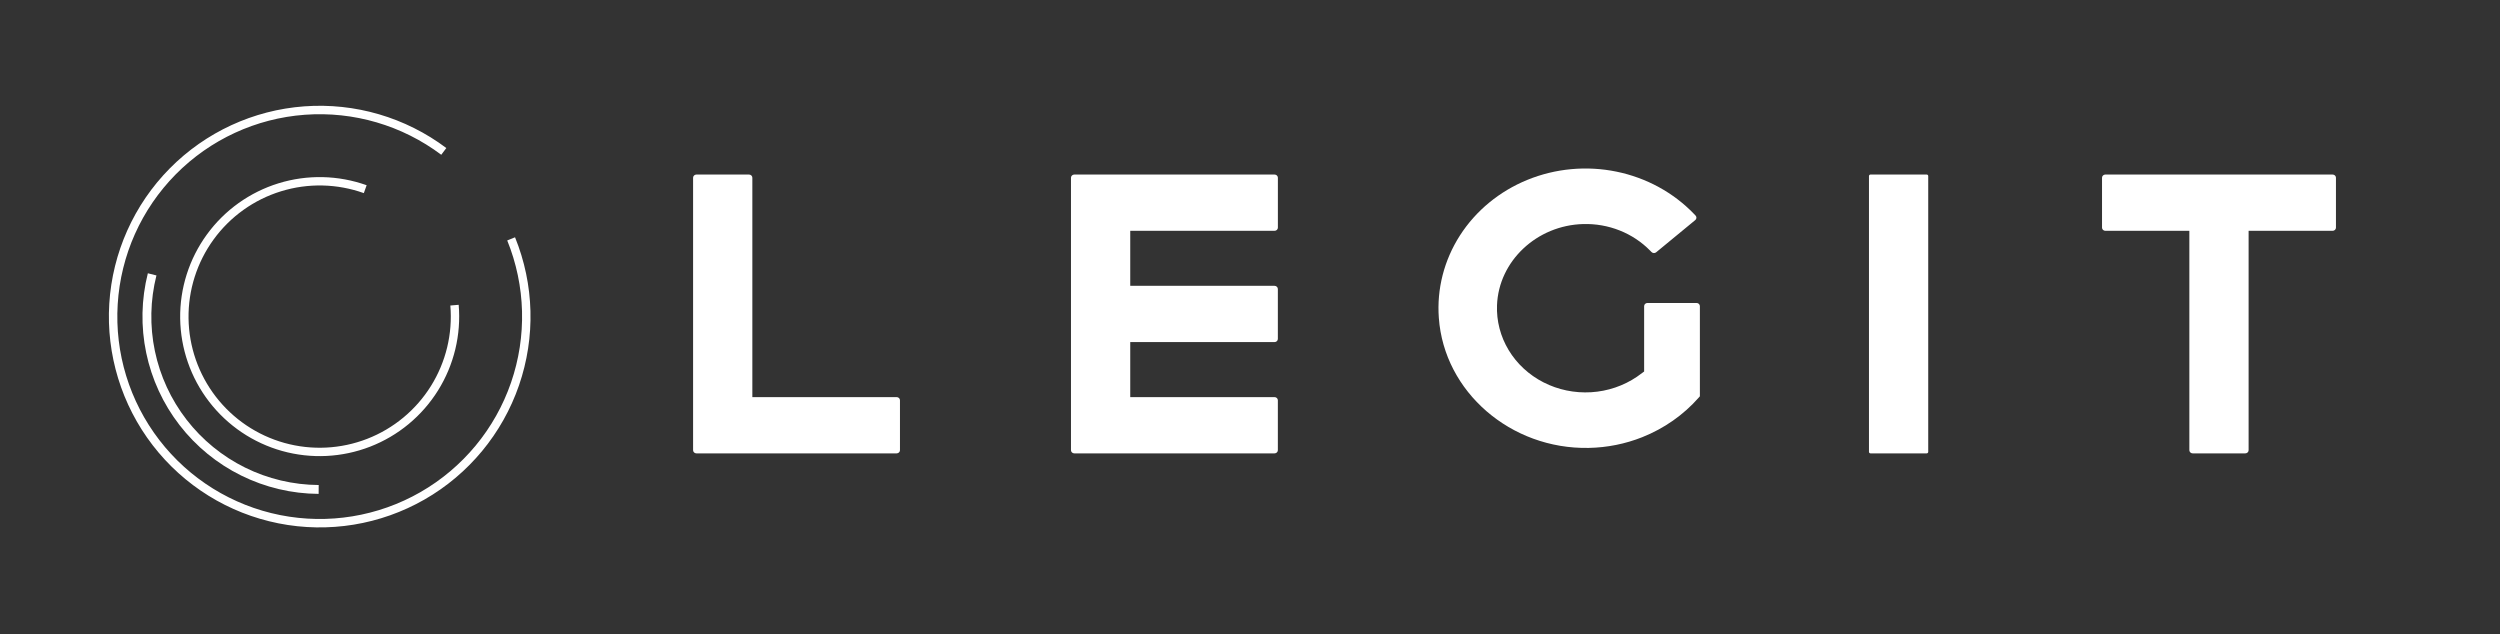 <svg width="666" height="169" viewBox="0 0 666 169" fill="none" xmlns="http://www.w3.org/2000/svg">
<rect x="0" y="0" width="666" height="169" fill="#333333" stroke="none"/>
<path d="M513.264 46.498H498.308C498.078 46.498 497.893 46.674 497.893 46.892V120.386C497.893 120.603 498.078 120.78 498.308 120.78H513.264C513.493 120.78 513.679 120.603 513.679 120.386V46.892C513.679 46.674 513.493 46.498 513.264 46.498Z" fill="white"/>
<path d="M622.298 47.342C622.298 47.231 622.275 47.121 622.23 47.018C622.185 46.915 622.119 46.822 622.036 46.744C621.954 46.665 621.855 46.603 621.747 46.561C621.639 46.519 621.523 46.497 621.406 46.498H560.868C560.632 46.498 560.406 46.587 560.239 46.745C560.072 46.903 559.979 47.118 559.979 47.342V60.644C559.979 60.755 560.002 60.864 560.046 60.967C560.091 61.069 560.156 61.162 560.239 61.241C560.321 61.319 560.419 61.381 560.527 61.424C560.635 61.466 560.751 61.488 560.868 61.488H583.243V119.935C583.243 120.046 583.266 120.156 583.311 120.259C583.356 120.361 583.421 120.454 583.504 120.532C583.586 120.611 583.684 120.673 583.792 120.715C583.9 120.758 584.016 120.78 584.132 120.78H598.141C598.258 120.78 598.373 120.758 598.481 120.715C598.589 120.673 598.687 120.611 598.77 120.532C598.852 120.454 598.918 120.361 598.962 120.259C599.007 120.156 599.03 120.046 599.03 119.935V61.488H621.406C621.523 61.489 621.639 61.467 621.747 61.425C621.855 61.383 621.954 61.32 622.036 61.242C622.119 61.163 622.185 61.07 622.23 60.968C622.275 60.865 622.298 60.755 622.298 60.644V47.342Z" fill="white"/>
<path d="M200.425 105.789V47.342C200.425 47.118 200.332 46.903 200.165 46.745C199.998 46.587 199.772 46.498 199.536 46.498H185.528C185.292 46.498 185.066 46.587 184.899 46.745C184.732 46.903 184.639 47.118 184.639 47.342V119.936C184.639 120.046 184.662 120.156 184.706 120.259C184.751 120.361 184.817 120.454 184.899 120.532C184.982 120.611 185.08 120.673 185.187 120.715C185.295 120.758 185.411 120.78 185.528 120.78H238.862C238.979 120.78 239.095 120.758 239.202 120.715C239.31 120.673 239.408 120.611 239.491 120.532C239.573 120.454 239.639 120.361 239.684 120.259C239.728 120.156 239.751 120.046 239.751 119.936V106.633C239.751 106.409 239.658 106.195 239.491 106.036C239.324 105.878 239.098 105.789 238.862 105.789H200.425Z" fill="white"/>
<path d="M340.428 60.644V47.342C340.428 47.118 340.334 46.903 340.167 46.745C340.001 46.587 339.774 46.498 339.539 46.498H286.201C286.084 46.497 285.968 46.519 285.86 46.561C285.751 46.603 285.653 46.665 285.57 46.744C285.487 46.822 285.421 46.915 285.377 47.018C285.332 47.121 285.309 47.231 285.309 47.342V119.936C285.309 120.047 285.332 120.157 285.377 120.259C285.421 120.362 285.487 120.455 285.57 120.534C285.653 120.612 285.751 120.674 285.86 120.716C285.968 120.759 286.084 120.78 286.201 120.78H339.532C339.649 120.78 339.764 120.758 339.872 120.715C339.98 120.673 340.078 120.611 340.161 120.532C340.243 120.454 340.309 120.361 340.353 120.259C340.398 120.156 340.421 120.046 340.421 119.936V106.633C340.421 106.409 340.327 106.195 340.161 106.036C339.994 105.878 339.768 105.789 339.532 105.789H301.098V91.134H339.532C339.768 91.134 339.994 91.045 340.161 90.887C340.327 90.728 340.421 90.514 340.421 90.29V76.988C340.421 76.764 340.327 76.549 340.161 76.391C339.994 76.232 339.768 76.143 339.532 76.143H301.098V61.488H339.532C339.649 61.489 339.766 61.468 339.874 61.426C339.983 61.383 340.082 61.322 340.165 61.243C340.248 61.164 340.314 61.071 340.359 60.968C340.404 60.866 340.428 60.755 340.428 60.644Z" fill="white"/>
<path d="M423.253 119.323C402.459 119.736 384.715 104.394 383.306 84.693C382.734 76.99 384.701 69.309 388.935 62.716C393.169 56.123 399.459 50.945 406.932 47.901C414.405 44.856 422.691 44.097 430.64 45.727C438.589 47.357 445.806 51.297 451.29 56.999L451.695 57.418C451.775 57.502 451.837 57.599 451.876 57.706C451.916 57.812 451.933 57.925 451.926 58.038C451.919 58.151 451.888 58.261 451.836 58.363C451.783 58.464 451.71 58.554 451.62 58.628L441.203 67.21C441.029 67.353 440.804 67.426 440.575 67.415C440.345 67.404 440.129 67.31 439.971 67.151L439.585 66.76C437.32 64.447 434.561 62.62 431.493 61.4C428.424 60.18 425.117 59.596 421.792 59.687C409.414 59.997 399.24 69.559 398.805 81.313C398.642 85.496 399.717 89.639 401.908 93.272C404.099 96.904 407.318 99.881 411.2 101.865C415.083 103.848 419.473 104.758 423.873 104.492C428.272 104.226 432.505 102.794 436.091 100.36L437.997 98.972V81.555C437.997 81.331 438.091 81.116 438.257 80.958C438.424 80.8 438.65 80.711 438.886 80.711H451.96C452.077 80.711 452.192 80.733 452.3 80.775C452.408 80.817 452.506 80.879 452.588 80.958C452.671 81.036 452.736 81.129 452.781 81.232C452.826 81.334 452.849 81.444 452.849 81.555V105.574L452.506 105.962C448.46 110.548 443.317 114.148 437.507 116.461C432.988 118.259 428.152 119.229 423.253 119.323Z" fill="white"/>
<path d="M118.901 39.437C108.04 31.279 94.59 27.333 81.043 28.331C67.496 29.33 54.77 35.204 45.222 44.866C35.674 54.528 29.952 67.323 29.114 80.881C28.277 94.439 32.383 107.841 40.669 118.604C48.956 129.367 60.863 136.762 74.185 139.419C87.506 142.076 101.339 139.815 113.121 133.055C124.903 126.295 133.835 115.493 138.264 102.652C142.692 89.81 142.317 75.799 137.206 63.213L135.125 64.058C140.031 76.14 140.391 89.591 136.14 101.919C131.889 114.247 123.313 124.616 112.003 131.106C100.692 137.596 87.412 139.767 74.624 137.216C61.836 134.665 50.405 127.566 42.45 117.234C34.494 106.901 30.553 94.035 31.357 81.02C32.16 68.004 37.654 55.721 46.82 46.445C55.986 37.169 68.203 31.53 81.208 30.572C94.213 29.614 107.125 33.401 117.551 41.233L118.901 39.437Z" fill="white"/>
<path d="M39.387 72.8C37.636 79.743 37.487 86.993 38.95 94.001C40.414 101.01 43.453 107.595 47.836 113.256C52.219 118.918 57.832 123.509 64.251 126.682C70.669 129.855 77.725 131.527 84.885 131.571L84.9 129.21C78.098 129.168 71.395 127.58 65.297 124.565C59.199 121.551 53.867 117.189 49.703 111.811C45.539 106.432 42.653 100.177 41.262 93.519C39.871 86.86 40.013 79.973 41.676 73.377L39.387 72.8Z" fill="white"/>
<path d="M97.673 49.347C90.112 46.644 81.879 46.462 74.206 48.828C66.533 51.195 59.833 55.983 55.108 62.476C50.384 68.968 47.889 76.817 47.998 84.845C48.106 92.874 50.812 100.652 55.71 107.015C60.608 113.378 67.435 117.983 75.169 120.142C82.903 122.3 91.129 121.896 98.614 118.989C106.099 116.083 112.441 110.83 116.692 104.018C120.943 97.205 122.873 89.2 122.193 81.199L119.971 81.387C120.61 88.908 118.796 96.434 114.8 102.837C110.805 109.241 104.843 114.178 97.807 116.91C90.77 119.643 83.039 120.023 75.769 117.994C68.499 115.965 62.081 111.636 57.477 105.655C52.873 99.674 50.329 92.362 50.227 84.815C50.125 77.268 52.47 69.891 56.911 63.788C61.352 57.685 67.651 53.184 74.863 50.959C82.076 48.734 89.815 48.906 96.922 51.447L97.673 49.347Z" fill="white"/>
</svg>

